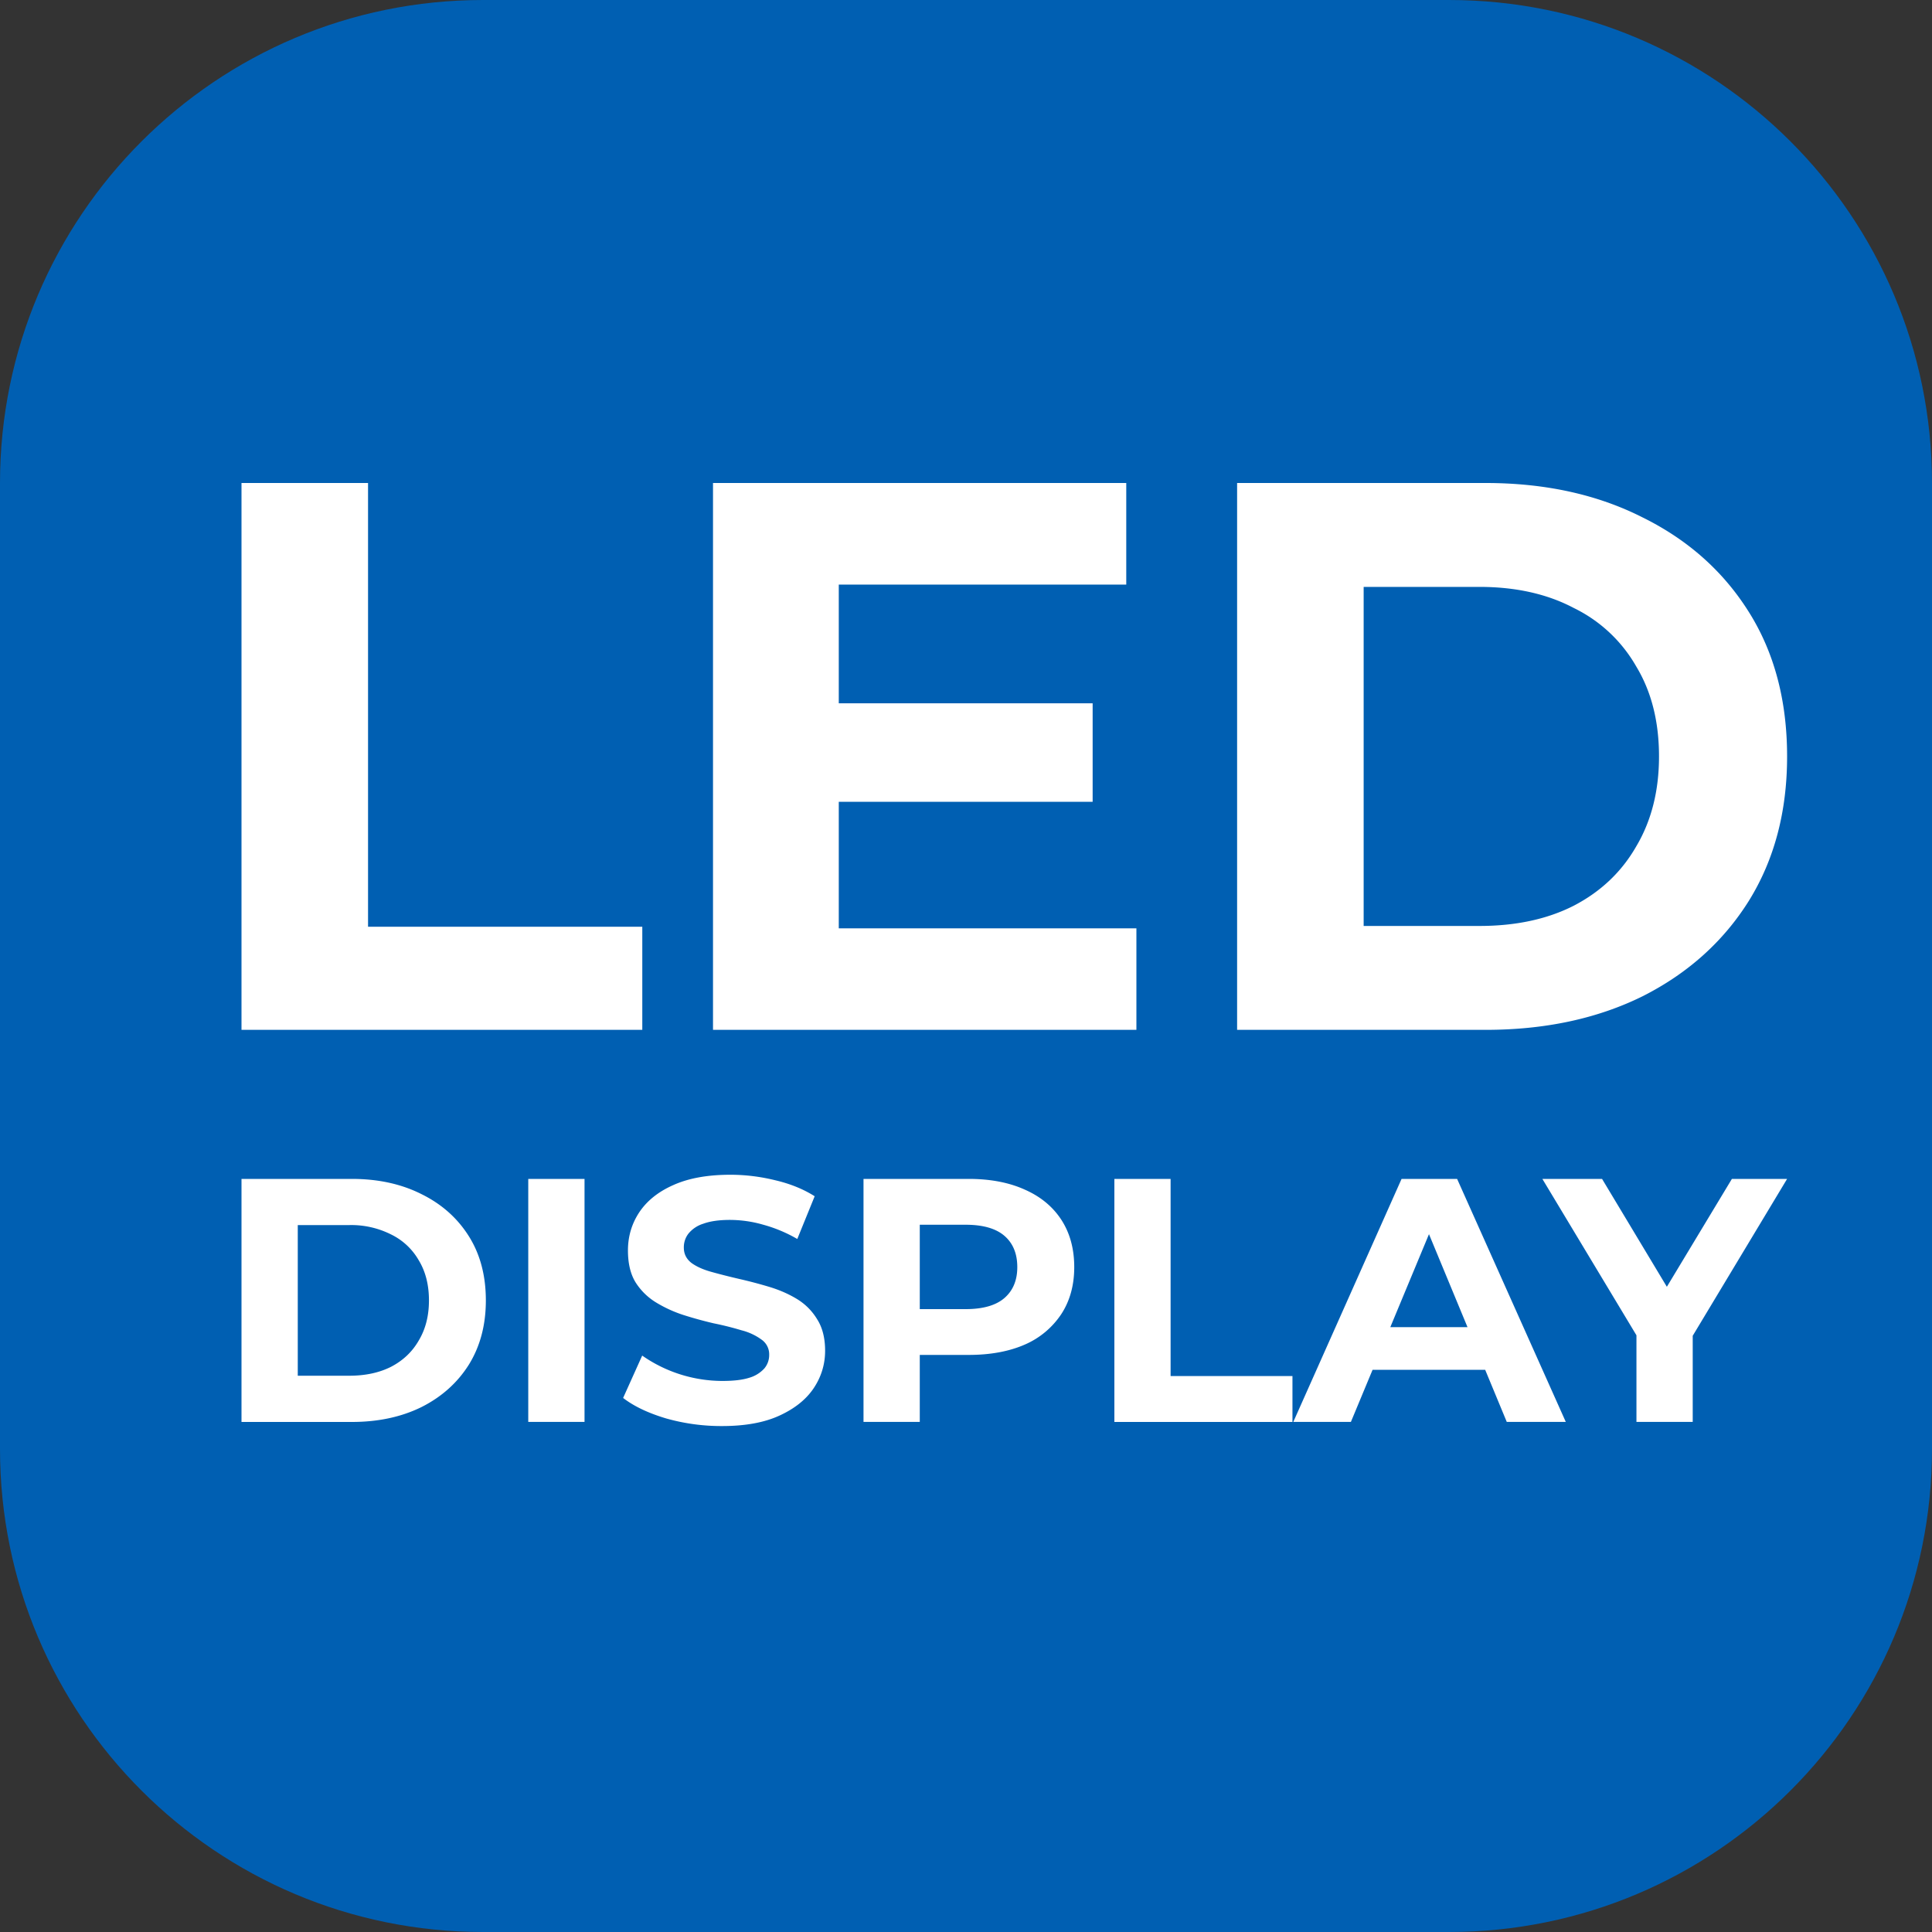 <svg xmlns="http://www.w3.org/2000/svg" width="40" height="40" fill="none" viewBox="0 0 40 40"><rect x="0" y="0" width="40" height="40" fill="#333333" stroke="none"/><path fill="#005FB2" d="M30 0H10C4.477 0 0 4.477 0 10v20c0 5.523 4.477 10 10 10h20c5.523 0 10-4.477 10-10V10c0-5.523-4.477-10-10-10Z"/><path fill="#fff" d="M5 21.322V10h2.62v9.187h5.678v2.135H5ZM17.172 14.561h5.45V16.6h-5.45v-2.038Zm.194 4.659h6.162v2.102h-8.766V10h8.556v2.103h-5.952v7.117ZM25.613 21.322V10h5.144c1.229 0 2.313.237 3.25.712.939.463 1.672 1.116 2.2 1.957.529.84.793 1.838.793 2.992 0 1.143-.264 2.14-.793 2.992-.528.841-1.261 1.5-2.2 1.974-.937.463-2.021.695-3.25.695h-5.144Zm2.62-2.151h2.394c.755 0 1.407-.14 1.957-.42.561-.292.992-.702 1.294-1.23.313-.528.47-1.148.47-1.86 0-.722-.157-1.342-.47-1.86a2.997 2.997 0 0 0-1.294-1.213c-.55-.291-1.202-.437-1.957-.437h-2.394v7.02ZM5 29.44v-5.032h2.285c.547 0 1.028.106 1.445.317.417.206.742.496.977.87.235.373.352.816.352 1.329 0 .508-.117.95-.352 1.33-.235.373-.56.665-.977.876-.417.206-.898.31-1.445.31H5Zm1.164-.957h1.064c.335 0 .625-.062.87-.186.249-.13.44-.312.574-.547.14-.235.209-.51.209-.826 0-.321-.07-.597-.209-.827a1.33 1.33 0 0 0-.575-.539 1.834 1.834 0 0 0-.87-.194H6.165v3.12ZM10.937 29.44v-5.032h1.165v5.031h-1.165ZM14.948 29.525a4.19 4.19 0 0 1-1.157-.158c-.369-.11-.666-.251-.89-.424l.395-.877a2.91 2.91 0 0 0 1.66.525c.23 0 .414-.021.553-.065a.675.675 0 0 0 .316-.194.429.429 0 0 0 .1-.28.37.37 0 0 0-.157-.316 1.205 1.205 0 0 0-.417-.194 6.307 6.307 0 0 0-.575-.144 8.183 8.183 0 0 1-.625-.172 2.671 2.671 0 0 1-.568-.26 1.306 1.306 0 0 1-.424-.416c-.106-.172-.158-.393-.158-.661 0-.287.077-.549.23-.783.158-.24.393-.43.704-.568.316-.144.712-.216 1.186-.216.316 0 .627.039.934.115.307.072.578.182.812.33l-.36.885a2.94 2.94 0 0 0-.703-.295 2.507 2.507 0 0 0-.69-.1c-.226 0-.41.026-.554.079a.64.64 0 0 0-.309.208.46.46 0 0 0-.093.287c0 .13.053.235.158.317.105.076.244.139.417.186.172.048.361.096.567.144.211.048.42.103.626.165.21.063.402.147.575.252.172.105.311.244.416.417.11.172.166.39.166.654 0 .282-.08.541-.237.776-.158.235-.396.424-.712.568-.311.143-.707.215-1.186.215ZM17.878 29.44v-5.032h2.178c.45 0 .838.075 1.164.223.326.144.577.352.755.625.177.274.266.6.266.978 0 .374-.089.697-.266.97a1.727 1.727 0 0 1-.755.633c-.326.143-.714.215-1.164.215h-1.53l.517-.524v1.911h-1.165Zm1.165-1.783-.518-.553h1.466c.36 0 .628-.077.805-.23.177-.154.266-.367.266-.64 0-.278-.089-.494-.266-.647-.177-.153-.445-.23-.805-.23h-1.466l.518-.553v2.853ZM23.072 29.44v-5.032h1.164v4.082h2.523v.95h-3.687ZM26.776 29.44l2.242-5.032h1.15l2.25 5.031h-1.222l-1.84-4.441h.46l-1.847 4.441h-1.193Zm1.121-1.079.31-.884h2.586l.317.884h-3.213ZM33.881 29.44v-2.056l.266.704-2.214-3.68h1.236l1.697 2.825h-.712l1.703-2.825H37l-2.214 3.68.26-.704v2.055H33.88Z"/></svg>